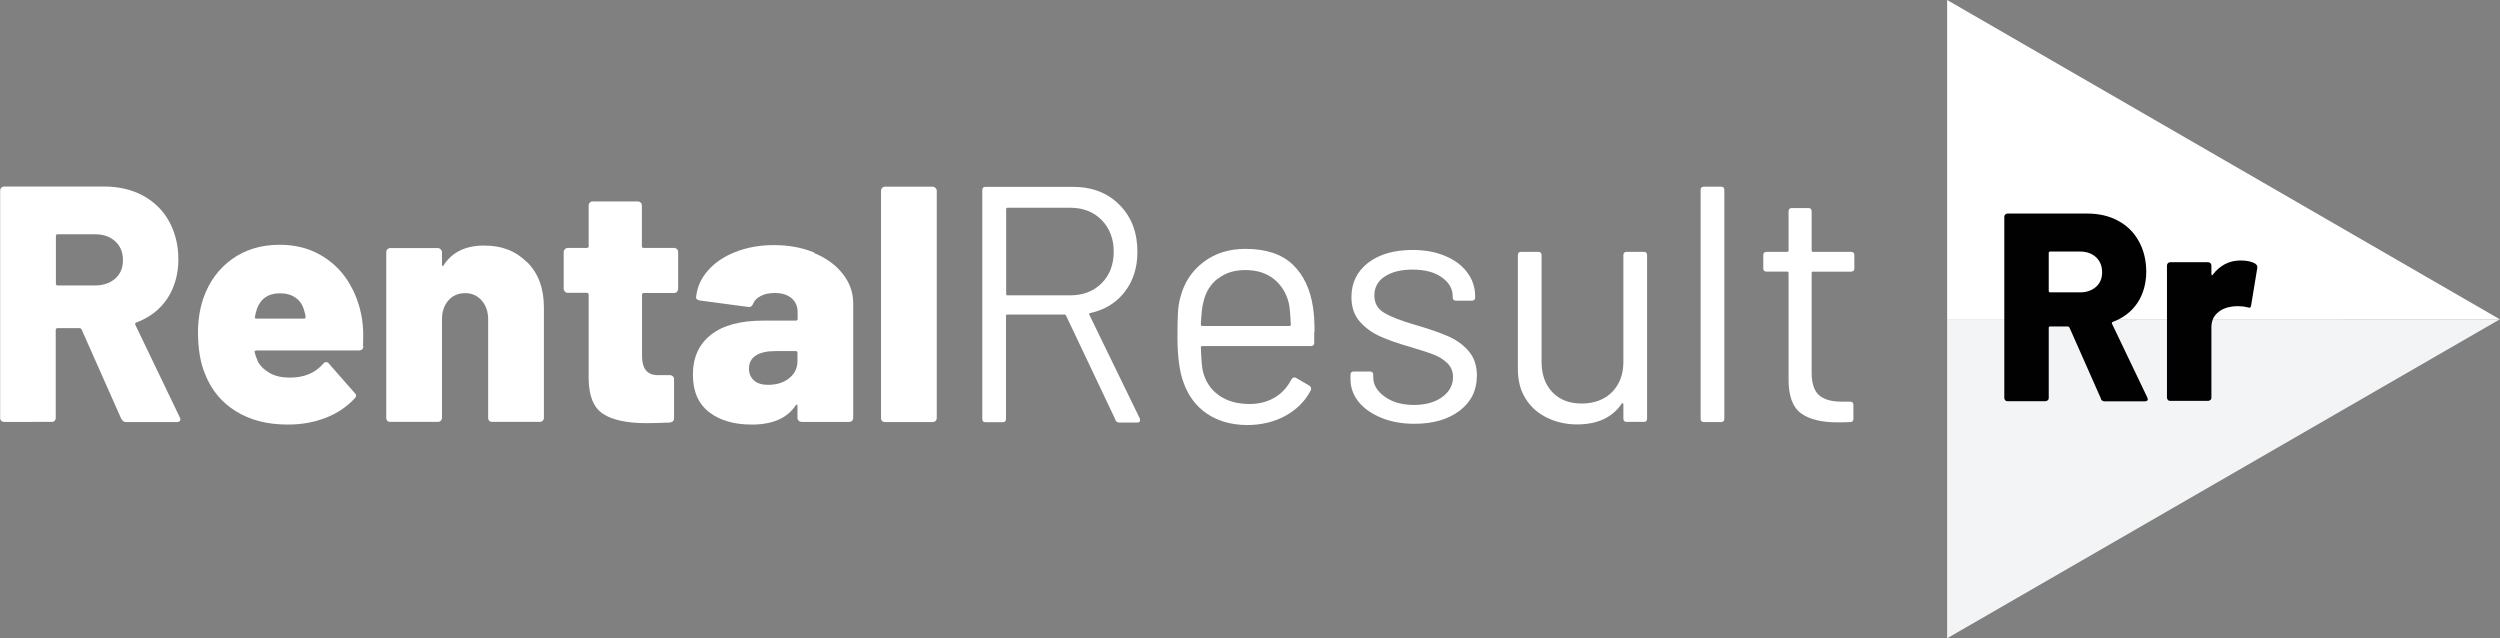<svg xmlns="http://www.w3.org/2000/svg" id="Layer_1" data-name="Layer 1" viewBox="0 0 159.22 40.65"><rect x="0" y="0" width="159.22" height="40.65" fill="#808080" stroke="none"/><g><path d="M7.73,26.69l-2.53-5.7c-.03-.06-.07-.09-.13-.09h-1.41c-.07,0-.11.04-.11.11v5.61c0,.07-.03.13-.07.18-.05.05-.11.07-.18.07H.26c-.07,0-.13-.02-.18-.07-.05-.05-.07-.11-.07-.18v-14.48c0-.07.02-.13.07-.18.05-.05.11-.08.18-.08h6.36c.94,0,1.77.19,2.49.58.71.39,1.27.93,1.66,1.64.39.71.59,1.52.59,2.43s-.24,1.79-.71,2.49c-.47.7-1.13,1.21-1.97,1.52-.07.03-.09.08-.06.15l2.83,5.89c.03.06.04.1.04.13,0,.11-.08.17-.24.17h-3.21c-.14,0-.24-.06-.3-.19ZM3.56,15.03v3.04c0,.07.04.11.11.11h2.38c.53,0,.96-.15,1.29-.44.33-.29.49-.68.49-1.17s-.16-.9-.49-1.2c-.33-.3-.76-.45-1.29-.45h-2.38c-.07,0-.11.04-.11.11Z" fill="#fff"></path><path d="M23.14,22.06c-.01.17-.11.26-.28.26h-6.53s-.06.01-.09.03c-.03.02-.04.05-.02.07.03.16.1.36.21.62.17.3.43.54.77.73.34.19.76.28,1.26.28.9,0,1.61-.29,2.12-.88.06-.07.12-.11.19-.11s.13.03.17.09l1.65,1.88c.06.04.09.1.09.17,0,.06-.03.11-.09.17-.5.54-1.12.96-1.85,1.24-.74.29-1.54.43-2.41.43-1.3,0-2.4-.28-3.31-.85-.91-.56-1.56-1.35-1.96-2.37-.3-.71-.45-1.61-.45-2.68,0-.74.11-1.46.34-2.14.37-1.06.98-1.89,1.83-2.5.85-.61,1.86-.91,3.03-.91.94,0,1.79.2,2.53.61.74.41,1.35.97,1.81,1.69.46.72.77,1.54.91,2.45.07.43.09.99.06,1.69ZM16.35,19.73c-.06.16-.09.31-.11.45-.03.07,0,.11.09.11h3.04c.06,0,.09-.03.09-.09,0-.11-.03-.26-.09-.43-.1-.36-.28-.63-.55-.81-.26-.19-.6-.28-1-.28-.74,0-1.24.35-1.48,1.05Z" fill="#fff"></path><path d="M33.57,16.69c.71.71,1.07,1.67,1.07,2.88v7.05c0,.07-.03.13-.08.18-.05.05-.11.07-.18.07h-3.04c-.07,0-.13-.02-.18-.07s-.07-.11-.07-.18v-6.28c0-.49-.14-.89-.41-1.2-.27-.31-.62-.47-1.05-.47s-.8.15-1.07.46c-.27.31-.41.71-.41,1.21v6.28c0,.07-.03.13-.08.18-.05.05-.11.07-.18.07h-3.04c-.07,0-.13-.02-.18-.07s-.07-.11-.07-.18v-10.56c0-.07.02-.13.07-.18.05-.05.11-.08.18-.08h3.04c.07,0,.13.03.18.08.05.05.08.11.08.18v.79c0,.06.01.09.03.1.02,0,.05-.01.07-.05.54-.84,1.4-1.26,2.57-1.26s2.03.35,2.74,1.06Z" fill="#fff"></path><path d="M43.13,18.58c-.05.05-.11.08-.18.08h-1.95c-.07,0-.11.04-.11.11v3.9c0,.81.33,1.22.99,1.22h.79c.07,0,.13.03.18.07.05.05.08.11.08.18v2.49c0,.16-.09.25-.26.28-.69.03-1.19.04-1.5.04-1.24,0-2.16-.2-2.76-.59-.6-.39-.91-1.14-.92-2.24v-5.36c0-.07-.04-.11-.11-.11h-1.22c-.07,0-.13-.02-.18-.08-.05-.05-.08-.11-.08-.18v-2.34c0-.07.03-.13.08-.18.05-.05.11-.08.18-.08h1.22c.07,0,.11-.04.11-.11v-2.59c0-.07.02-.13.07-.18.05-.05.11-.08.18-.08h2.89c.07,0,.13.03.18.08.05.05.07.11.07.18v2.59c0,.07.04.11.11.11h1.95c.07,0,.13.03.18.08.05.05.07.11.07.18v2.34c0,.07-.03.13-.07.18Z" fill="#fff"></path><path d="M51.86,16.12c.77.32,1.38.76,1.82,1.33.44.56.66,1.19.66,1.87v7.3c0,.07-.03.13-.07.18-.05.05-.11.07-.18.07h-3.04c-.07,0-.13-.02-.18-.07-.05-.05-.08-.11-.08-.18v-.75c0-.06-.01-.09-.04-.1-.03,0-.06.02-.09.07-.54.8-1.47,1.2-2.78,1.2-1.14,0-2.05-.27-2.73-.8-.68-.54-1.02-1.32-1.02-2.37,0-1.1.38-1.95,1.15-2.55.76-.6,1.87-.9,3.33-.9h2.08c.07,0,.11-.04.11-.11v-.41c0-.39-.13-.69-.39-.91-.26-.22-.61-.33-1.07-.33-.34,0-.64.06-.89.19-.25.13-.41.29-.48.49-.07.16-.17.23-.3.21l-3.08-.41c-.17-.03-.26-.09-.26-.19.06-.63.3-1.2.74-1.7.44-.51,1.02-.91,1.76-1.2.74-.29,1.55-.44,2.45-.44.96,0,1.82.16,2.59.48ZM50.27,24.08c.35-.28.52-.65.52-1.1v-.51c0-.07-.04-.11-.11-.11h-1.29c-.54,0-.96.09-1.25.28-.29.19-.44.46-.44.84,0,.31.11.56.32.75.21.19.51.28.9.28.54,0,.99-.14,1.34-.42Z" fill="#fff"></path><path d="M56.18,26.81c-.05-.05-.07-.11-.07-.18v-14.48c0-.07.02-.13.07-.18.05-.05.11-.08.18-.08h3.04c.07,0,.13.03.18.08.05.05.08.11.08.18v14.48c0,.07-.03.13-.08.18-.05.05-.11.07-.18.07h-3.04c-.07,0-.13-.02-.18-.07Z" fill="#fff"></path><path d="M71.04,26.73l-3.15-6.64s-.04-.06-.09-.06h-3.64c-.06,0-.09.03-.09.09v6.56c0,.14-.07.21-.21.21h-1.09c-.14,0-.21-.07-.21-.21v-14.57c0-.14.07-.21.21-.21h5.55c1.23,0,2.22.38,2.98,1.15.76.76,1.14,1.76,1.14,2.99,0,1-.27,1.85-.81,2.55-.54.7-1.28,1.15-2.21,1.35-.06.03-.07.06-.04.11l3.21,6.6s.02.06.02.11c0,.1-.06.15-.17.15h-1.14c-.13,0-.21-.05-.26-.15ZM64.08,13.3v5.42c0,.06.03.09.09.09h3.98c.83,0,1.5-.26,2.01-.77.51-.51.77-1.19.77-2.01s-.26-1.5-.77-2.02c-.51-.52-1.19-.78-2.01-.78h-3.98c-.06,0-.09.03-.09.09Z" fill="#fff"></path><path d="M83.7,21.14v.69c0,.14-.07.21-.21.21h-6.92c-.06,0-.09.03-.09.09.03.79.07,1.29.13,1.52.16.64.49,1.15,1.01,1.52.51.37,1.17.56,1.97.56.6,0,1.13-.14,1.59-.41.46-.27.81-.66,1.07-1.16.09-.13.19-.16.3-.09l.84.49c.11.07.14.17.09.3-.36.69-.89,1.22-1.61,1.62-.71.39-1.54.59-2.46.59-1.01-.01-1.86-.26-2.55-.73-.69-.47-1.18-1.13-1.48-1.97-.26-.69-.39-1.67-.39-2.96,0-.6.01-1.09.03-1.47.02-.38.07-.72.16-1.02.24-.93.73-1.67,1.47-2.23.74-.56,1.62-.84,2.67-.84,1.3,0,2.3.33,3,.99.7.66,1.14,1.59,1.31,2.78.06.4.09.9.09,1.5ZM77.56,17.74c-.46.36-.77.85-.91,1.47-.09.3-.14.79-.17,1.46,0,.06.03.09.09.09h5.55c.06,0,.09-.03.09-.09-.03-.64-.07-1.1-.13-1.37-.16-.64-.48-1.15-.95-1.53-.48-.38-1.08-.57-1.81-.57s-1.28.18-1.75.55Z" fill="#fff"></path><path d="M87.95,26.6c-.62-.26-1.1-.6-1.44-1.03-.34-.43-.5-.91-.5-1.44v-.26c0-.14.07-.21.21-.21h1.03c.14,0,.21.07.21.21v.17c0,.47.25.88.74,1.23.49.35,1.11.52,1.85.52s1.34-.17,1.8-.5c.46-.34.69-.76.69-1.27,0-.36-.12-.65-.35-.88-.24-.23-.51-.41-.84-.54-.32-.13-.82-.29-1.49-.49-.8-.23-1.46-.46-1.97-.69-.51-.23-.95-.55-1.3-.95-.35-.41-.52-.92-.52-1.55,0-.91.36-1.64,1.07-2.19.71-.54,1.66-.81,2.83-.81.79,0,1.48.13,2.09.39.61.26,1.07.61,1.4,1.06.33.45.49.95.49,1.51v.06c0,.14-.07.21-.21.21h-1.01c-.14,0-.21-.07-.21-.21v-.06c0-.49-.23-.89-.7-1.22-.46-.33-1.09-.49-1.87-.49-.73,0-1.31.15-1.76.44-.44.29-.66.7-.66,1.21,0,.49.21.86.64,1.11.43.26,1.09.51,1.99.77.83.24,1.5.47,2.01.69.51.21.96.52,1.33.93.37.41.56.94.56,1.6,0,.93-.36,1.67-1.09,2.23s-1.69.84-2.89.84c-.8,0-1.51-.13-2.13-.39Z" fill="#fff"></path><path d="M103.6,16.04h1.09c.14,0,.21.07.21.21v10.41c0,.14-.07.21-.21.21h-1.09c-.14,0-.21-.07-.21-.21v-.92s-.01-.05-.04-.06c-.03-.01-.05,0-.06.02-.6.89-1.55,1.33-2.85,1.33-.69,0-1.32-.14-1.9-.42-.58-.28-1.04-.68-1.37-1.21-.34-.53-.5-1.16-.5-1.91v-7.24c0-.14.07-.21.21-.21h1.09c.14,0,.21.07.21.21v6.79c0,.81.23,1.46.69,1.94.46.48,1.08.72,1.86.72s1.46-.24,1.94-.73c.48-.49.72-1.13.72-1.93v-6.79c0-.14.07-.21.21-.21Z" fill="#fff"></path><path d="M108.31,26.67v-14.57c0-.14.07-.21.21-.21h1.09c.14,0,.21.07.21.21v14.57c0,.14-.07.21-.21.21h-1.09c-.14,0-.21-.07-.21-.21Z" fill="#fff"></path><path d="M117.89,17.3h-2.42c-.06,0-.09.03-.09.09v6.32c0,.69.15,1.17.46,1.45.31.28.79.42,1.45.42h.54c.14,0,.21.07.21.21v.88c0,.14-.07.21-.21.21-.17.01-.44.02-.79.02-1.03,0-1.81-.19-2.34-.58-.53-.39-.79-1.1-.79-2.14v-6.79c0-.06-.03-.09-.09-.09h-1.31c-.14,0-.21-.07-.21-.21v-.84c0-.14.07-.21.21-.21h1.31c.06,0,.09-.03.09-.09v-2.49c0-.14.07-.21.21-.21h1.05c.14,0,.21.07.21.21v2.49c0,.06.03.09.09.09h2.42c.14,0,.21.07.21.21v.84c0,.14-.07.21-.21.21Z" fill="#fff"></path></g><g><polygon points="159.22 20.33 124.01 40.65 124.01 20.32 159.22 20.33" fill="#f3f4f5"></polygon><polygon points="124.01 0 159.18 20.32 124.01 20.32 124.01 0" fill="#fff"></polygon></g><g><path d="M133.81,25.4l-2.01-4.54s-.06-.07-.1-.07h-1.13c-.06,0-.09.03-.09.09v4.47c0,.06-.02.11-.06.14s-.09.06-.15.06h-2.42c-.06,0-.11-.02-.14-.06-.04-.04-.06-.09-.06-.14v-11.54c0-.06.02-.11.06-.15.04-.04.09-.06.14-.06h5.07c.75,0,1.41.15,1.98.46.57.31,1.01.74,1.32,1.31.31.56.47,1.21.47,1.94s-.19,1.42-.56,1.98c-.38.56-.9.96-1.57,1.21-.06.02-.07.06-.05.12l2.25,4.7s.03.08.03.1c0,.09-.06.14-.19.14h-2.56c-.11,0-.19-.05-.24-.15ZM130.48,16.11v2.42c0,.06.03.09.09.09h1.9c.42,0,.76-.12,1.02-.35.26-.23.39-.54.39-.93s-.13-.72-.39-.96-.6-.36-1.02-.36h-1.9c-.06,0-.09.03-.09.09Z" fill="#010101"></path><path d="M143.66,16.82c.09.06.12.14.1.26l-.39,2.37c-.01.14-.09.18-.24.12-.2-.05-.4-.07-.58-.07-.19,0-.34.01-.44.03-.35.05-.65.18-.9.41-.25.23-.37.53-.37.9v4.49c0,.06-.02.11-.06.14s-.09.06-.15.06h-2.42c-.06,0-.11-.02-.14-.06-.04-.04-.06-.09-.06-.14v-8.42c0-.06.02-.11.06-.15.04-.04.09-.06.14-.06h2.42c.06,0,.1.02.15.06.04.04.06.09.06.15v.55s.01.06.03.07c.02.01.04,0,.05-.03.46-.6,1.05-.91,1.78-.91.41,0,.73.07.96.22Z" fill="#010101"></path></g></svg>